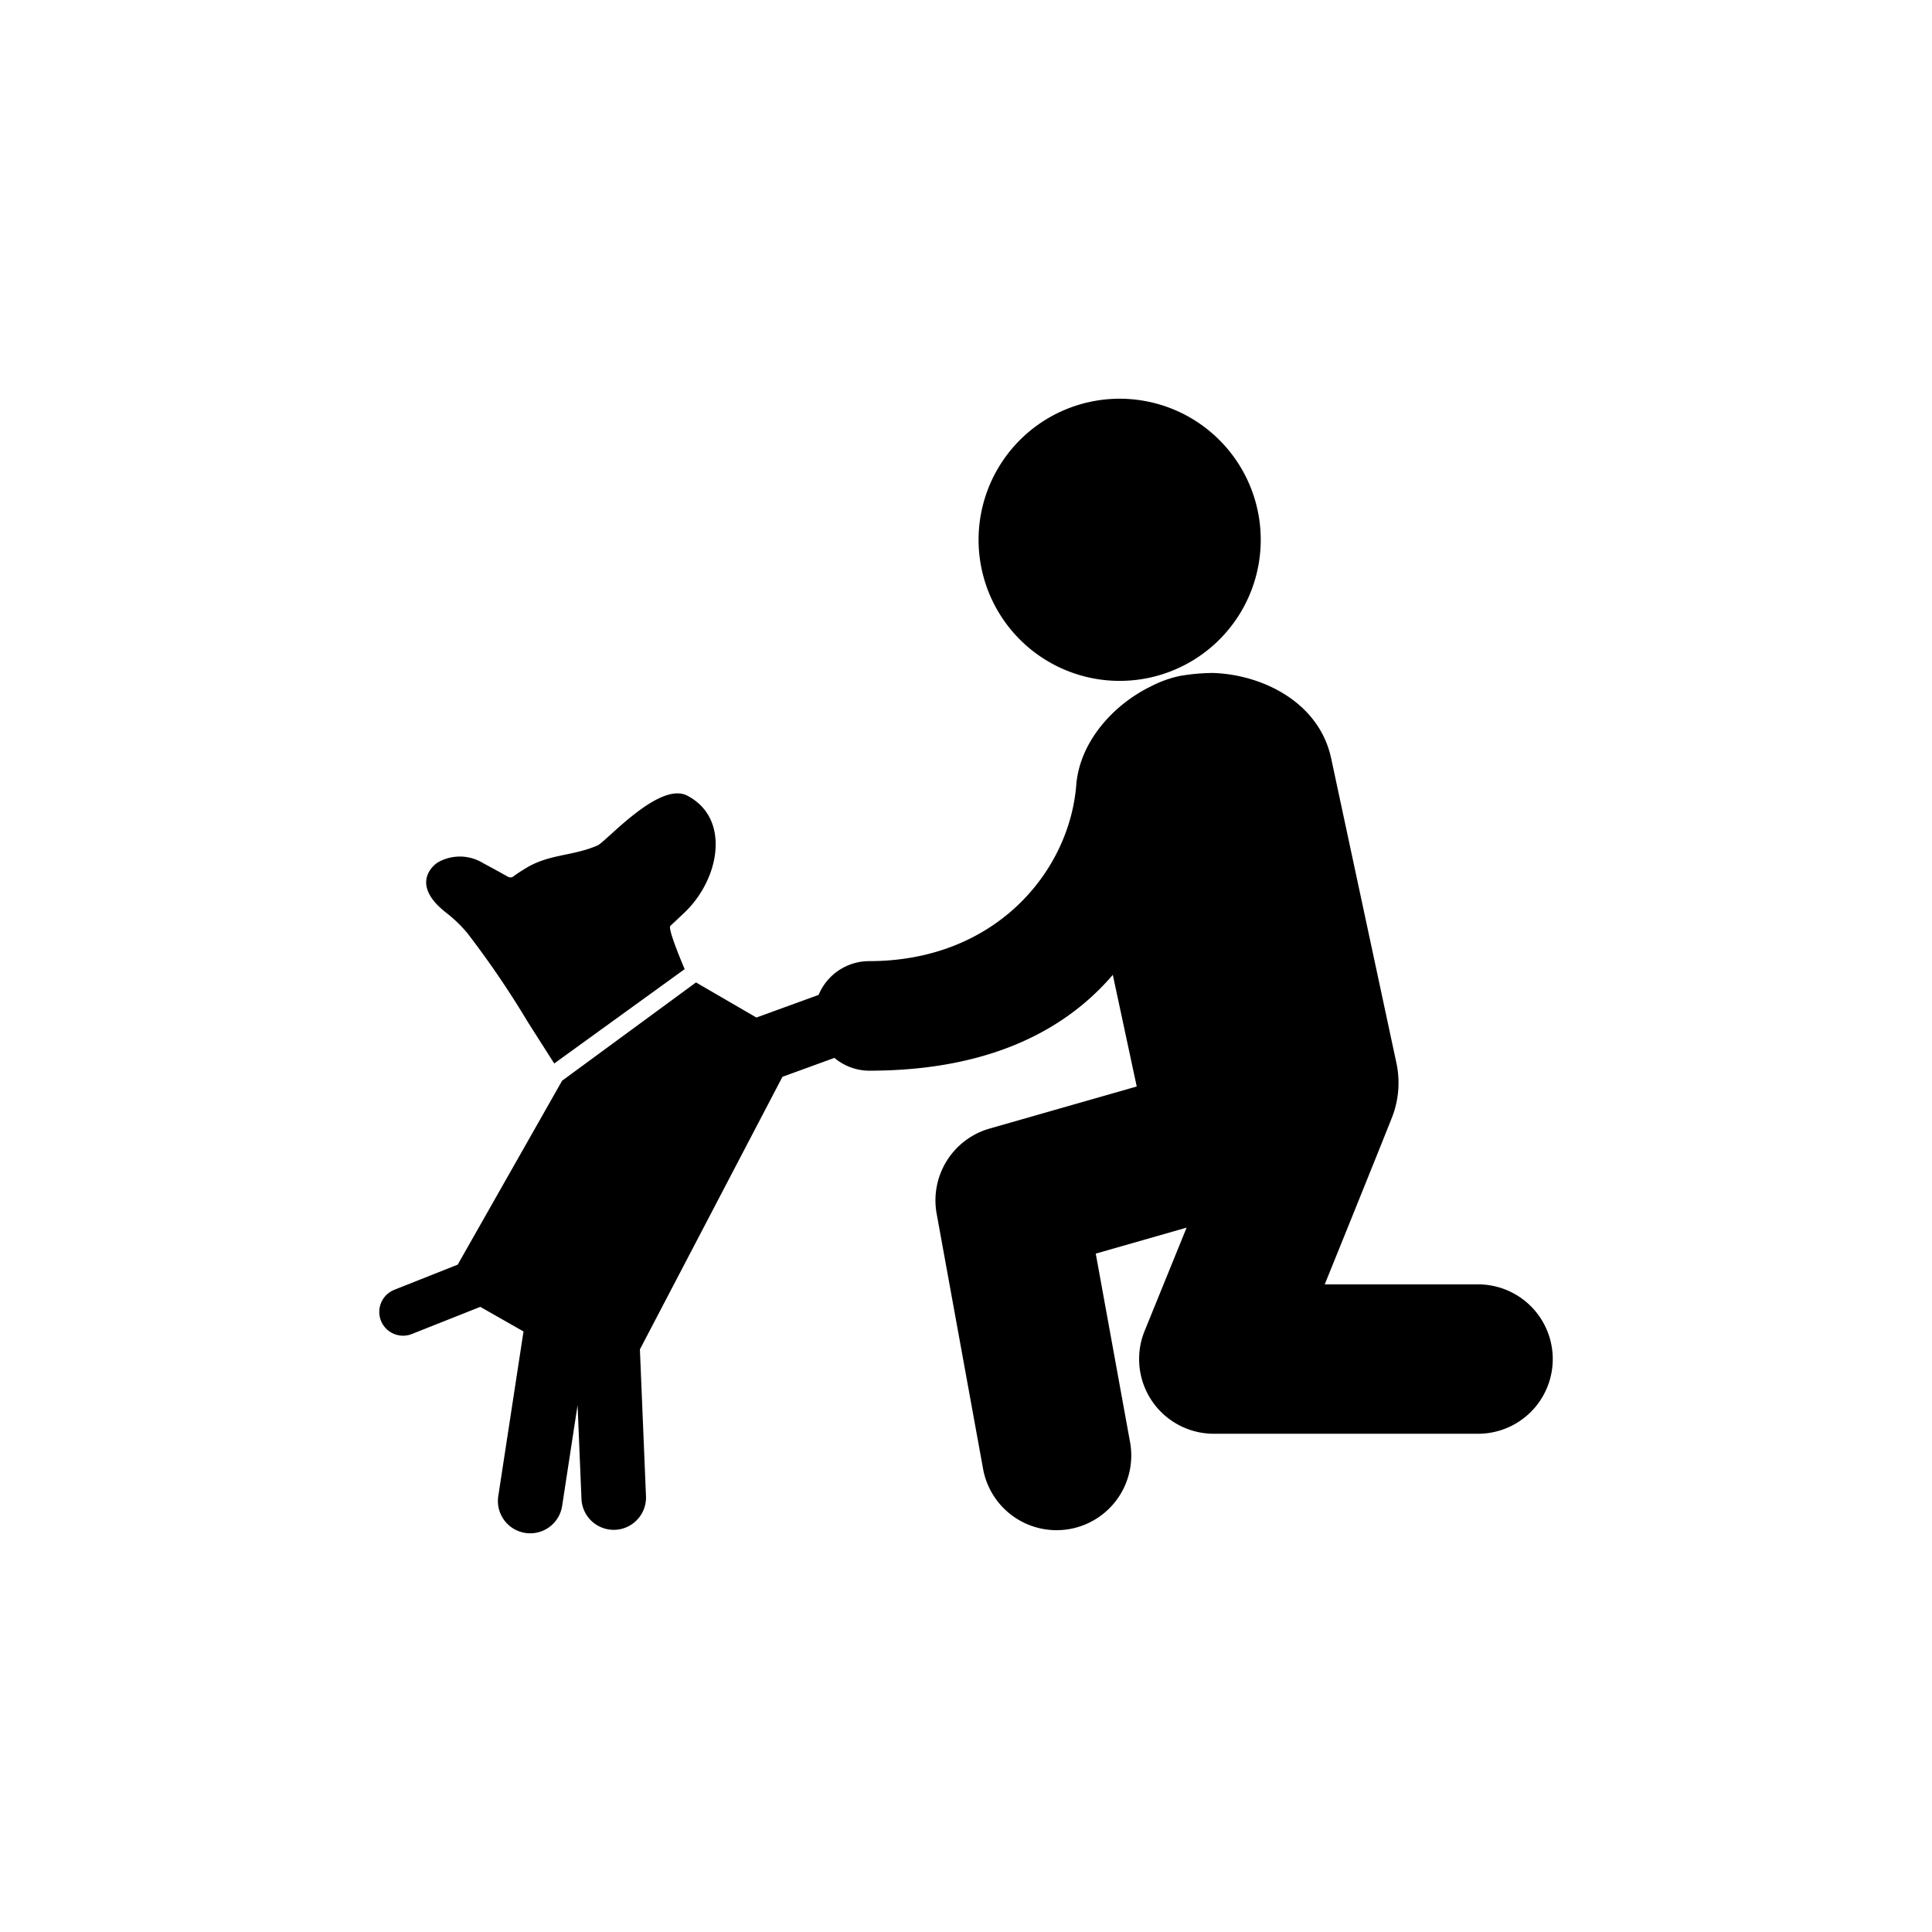 <svg xmlns="http://www.w3.org/2000/svg" xmlns:xlink="http://www.w3.org/1999/xlink" width="307" height="307" viewBox="0 0 307 307">
  <defs>
    <clipPath id="clip-pick">
      <rect width="307" height="307"/>
    </clipPath>
  </defs>
  <g id="pick" clip-path="url(#clip-pick)">
    <rect width="307" height="307" fill="rgba(255,255,255,0)"/>
    <g id="dog-in-front-of-a-man" transform="translate(60.268 61.728)">
      <g id="Group_42" data-name="Group 42" transform="translate(0 1.627)">
        <path id="Path_90" data-name="Path 90" d="M77.268,45.969A22.418,22.418,0,1,1,94.494,19.349,22.415,22.415,0,0,1,77.268,45.969Z" transform="translate(45.075 -1.627)"/>
        <path id="Path_91" data-name="Path 91" d="M2.385,122.6l10.079-4L29.051,89.378,50.329,73.757l9.6,5.579,9.885-3.6a8.7,8.7,0,0,1,8.034-5.364c20.2,0,31.937-14.415,32.921-28.2.672-6.955,6.141-12.7,11.863-15.467a18.029,18.029,0,0,1,4.631-1.658,32.786,32.786,0,0,1,5.094-.465l.066,0c7.762.222,16.9,4.551,18.834,13.569l10.363,48.384a15.076,15.076,0,0,1-.505,8.159c-.127.482-10.878,27.042-10.878,27.042H174.6a11.869,11.869,0,0,1,0,23.738H132.614a11.868,11.868,0,0,1-11-16.337l6.674-16.417-14.438,4.128,5.436,29.871a11.87,11.87,0,1,1-23.355,4.255L88.57,110.515a11.867,11.867,0,0,1,8.413-13.538l23.378-6.684-3.8-17.742c-8.579,10.014-21.587,15.23-38.708,15.23a8.625,8.625,0,0,1-5.531-2.034l-8.258,3.006L41.414,132.07l.966,23.33a5.134,5.134,0,0,1-4.914,5.339c-.074,0-.142,0-.216,0a5.127,5.127,0,0,1-5.121-4.918l-.619-14.9-2.453,16.02a5.129,5.129,0,0,1-5.066,4.352,4.967,4.967,0,0,1-.782-.059,5.132,5.132,0,0,1-4.3-5.848l4.01-26.169L16.05,125.31,5.174,129.626a3.732,3.732,0,0,1-1.39.266,3.778,3.778,0,0,1-1.4-7.289Z" transform="translate(0 18.999)"/>
        <path id="Path_92" data-name="Path 92" d="M44.738,53.821c-.666.63-1.339,1.265-2.016,1.895C42.237,56.168,45,62.584,45,62.584L24.275,77.575Q22.181,74.3,20.084,71a147.329,147.329,0,0,0-9.621-14.144A21.667,21.667,0,0,0,7.076,53.6c-5.666-4.43-2.144-7.481-1.232-8.013a7.054,7.054,0,0,1,7.118.148c1.3.693,2.6,1.409,3.889,2.13a.814.814,0,0,0,1.027-.082c.606-.459,1.268-.858,1.914-1.255,3.737-2.271,7.369-1.865,11.366-3.6,1.354-.585,9.8-10.263,14.273-7.9,4.882,2.571,5.233,7.925,3.667,12.239A16.641,16.641,0,0,1,44.738,53.821Z" transform="translate(3.527 28.058)"/>
      </g>
    </g>
  </g>
</svg>

